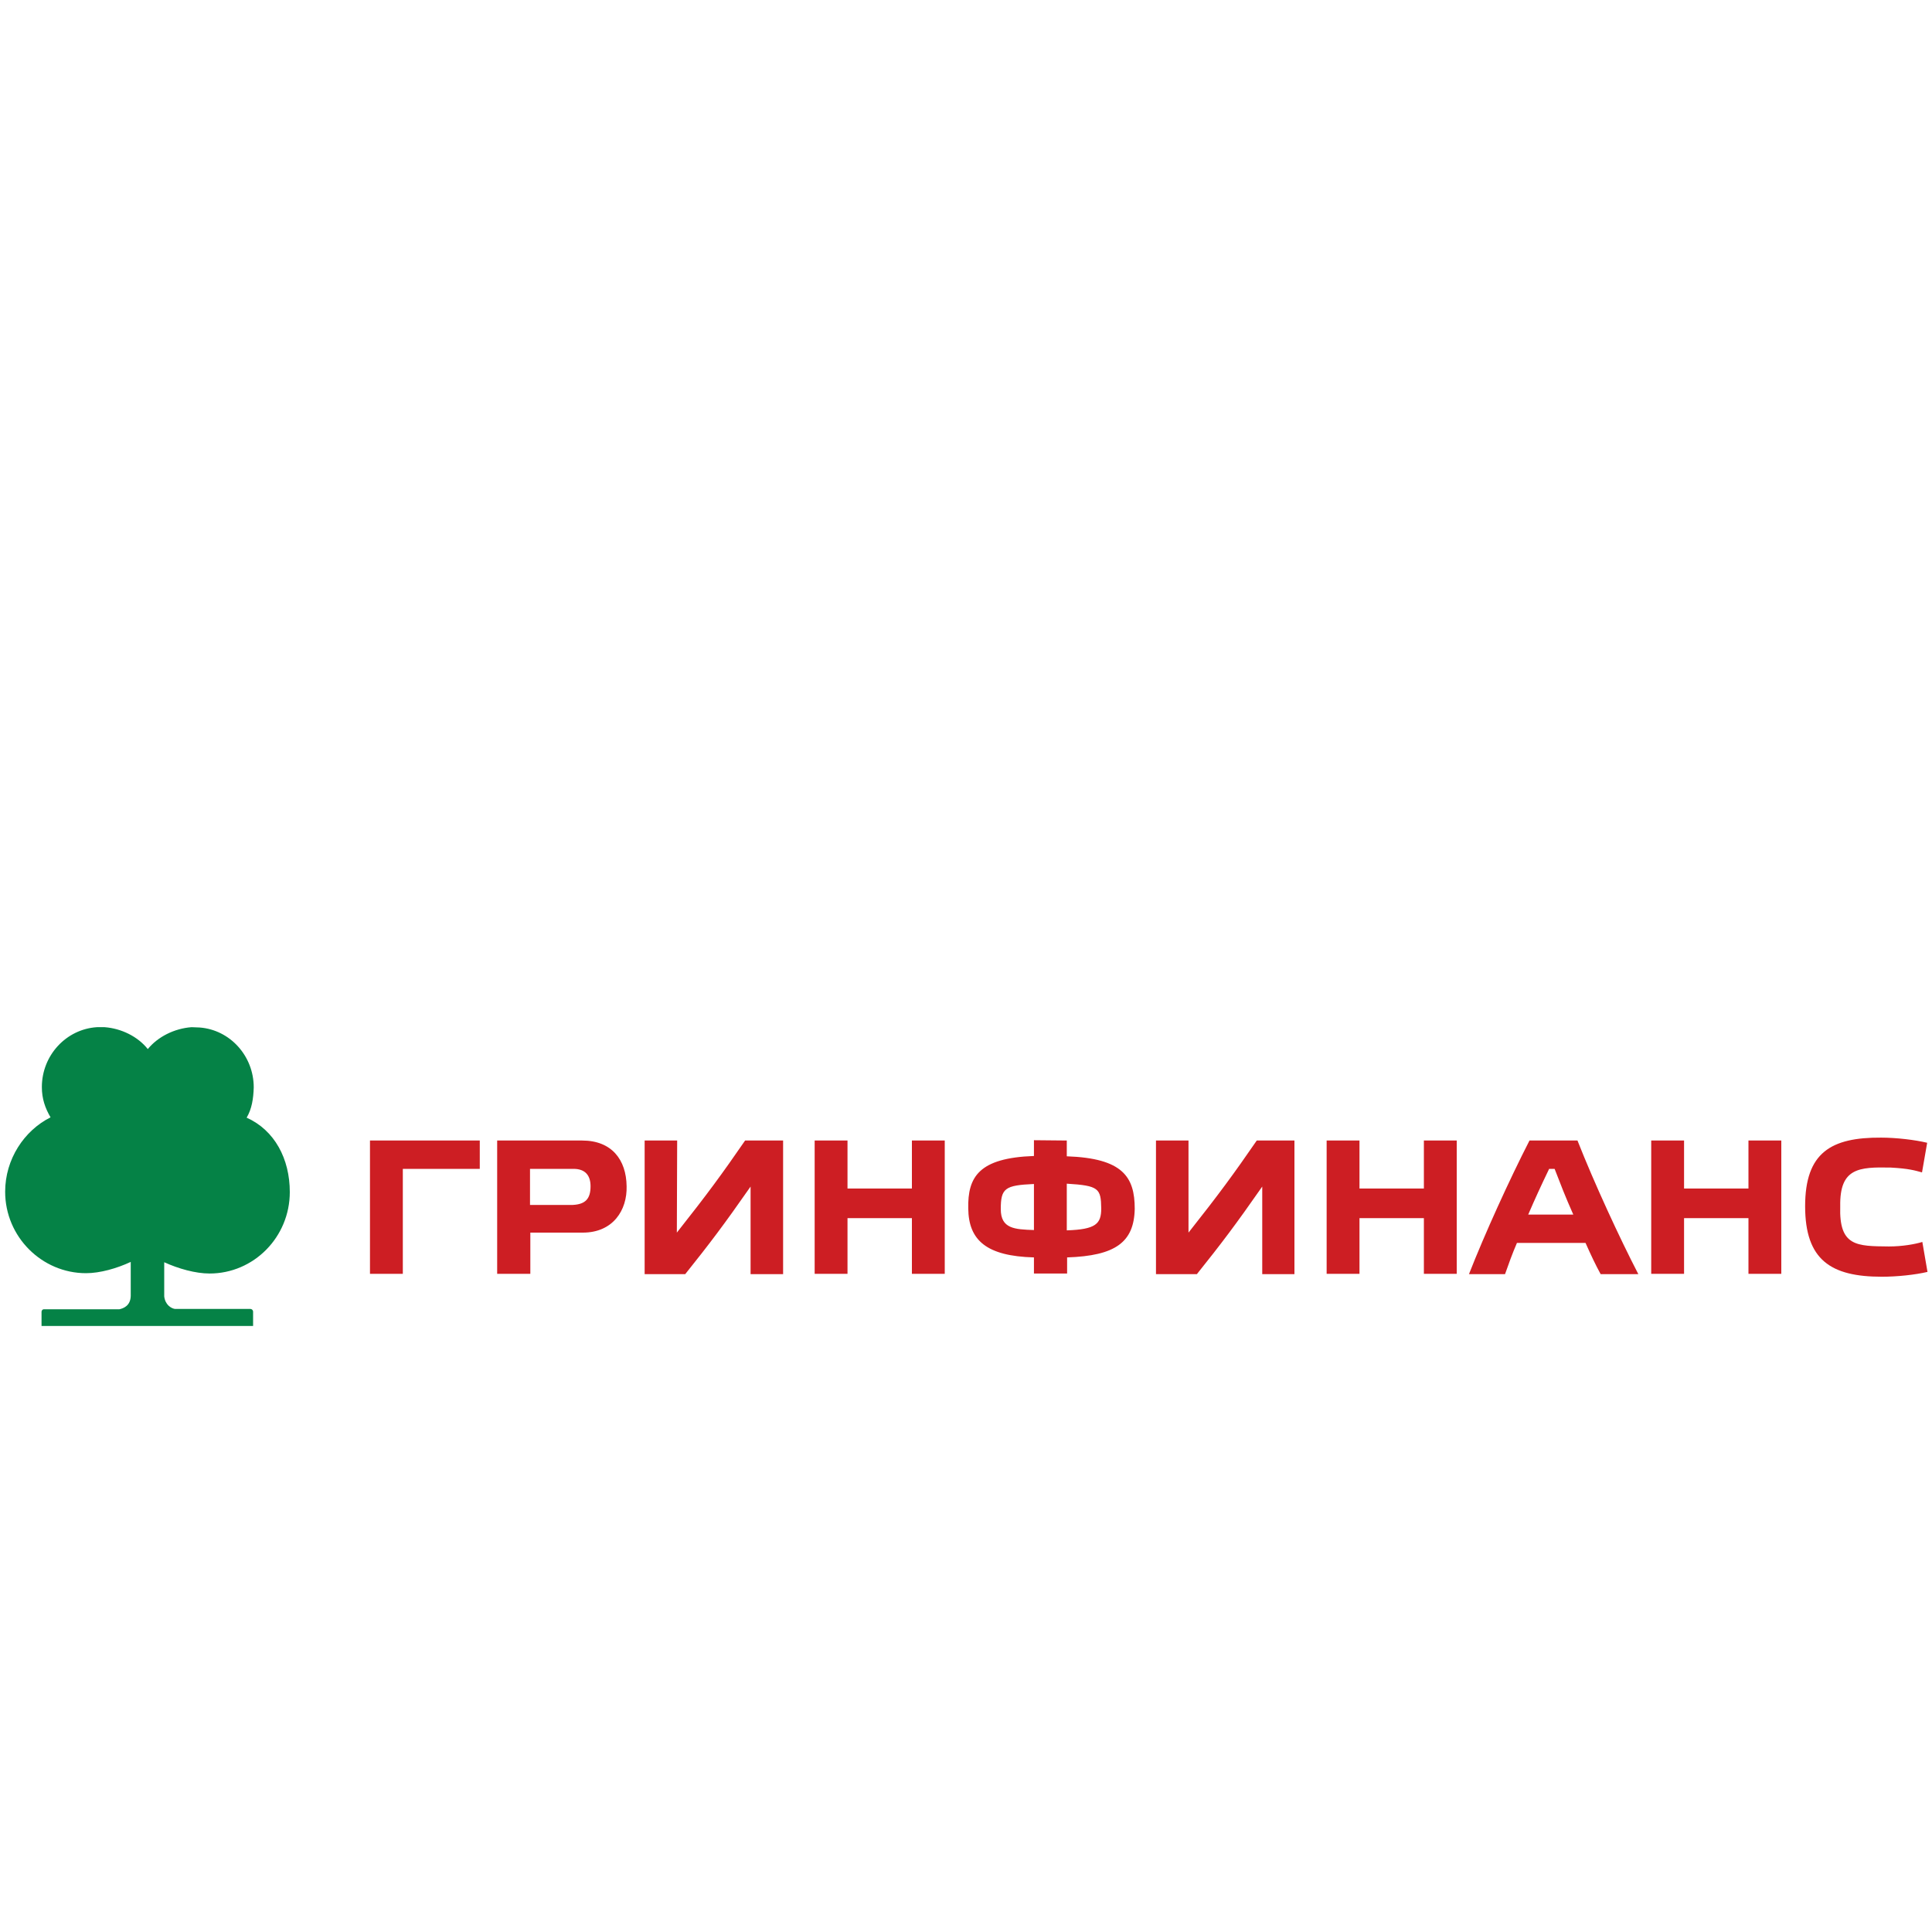 <?xml version="1.0" encoding="UTF-8"?> <svg xmlns="http://www.w3.org/2000/svg" xmlns:xlink="http://www.w3.org/1999/xlink" version="1.1" id="Layer_1" x="0px" y="0px" viewBox="0 0 600 600" style="enable-background:new 0 0 600 600;" xml:space="preserve"> <style type="text/css"> .st0{fill:#CD1E23;} .st1{fill:#058246;} </style> <g id="_Слой_1"> <path class="st0" d="M331.3,367.6l0,14.5c9-0.3,10.7-2,10.7-6.8C341.9,369.1,341.3,368.2,331.3,367.6L331.3,367.6L331.3,367.6z M321.1,382v-14.3c-9,0.4-10.3,1.3-10.3,7.8C310.8,381.6,315.1,381.8,321.1,382L321.1,382z M331.3,354.2l0,4.9 c17.4,0.6,21.1,6.4,21.1,16.3c-0.2,10.4-6,14.6-21,15.1l0,5l-10.3,0l0-5c-14.7-0.4-20.3-5.3-20.4-15.2c-0.2-9.8,3.3-15.7,20.4-16.3 l0-4.9L331.3,354.2L331.3,354.2L331.3,354.2z M210.2,382.8c9.5-12,14.1-18.3,21.2-28.6h11.8v41.5h-10.1l0-27.2 c-8.3,11.9-12.7,17.7-20.3,27.2h-12.6v-41.5h10.1L210.2,382.8L210.2,382.8z M523,395.6h-10.2v-41.4H523v14.9l20,0l0-14.9h10.2v41.4 H543l0-17.3l-20,0L523,395.6L523,395.6L523,395.6z M584.2,353.3c4.7,0,10.6,0.7,14.3,1.6l-1.6,9.2c-2.2-0.6-4.1-1.2-9.7-1.5 c-9.9-0.2-15.9,0.1-15.7,12c-0.4,12.5,5.1,12.4,15.1,12.5c4.2,0,8.1-0.7,10.4-1.4l1.6,9.3c-3.8,0.9-9.4,1.5-14.2,1.5 c-15.8,0-23.8-5.2-23.8-21.9C560.6,357.9,568.7,353.2,584.2,353.3L584.2,353.3z M183.4,368.4c0-3.2-1.5-5.4-5.3-5.4l-13.5,0l0,11.2 h13.3C181.9,374,183.4,372.2,183.4,368.4L183.4,368.4z M154.4,395.6v-41.4h26.4c9.2,0,13.7,6,13.8,14.2c0.2,7.4-4.2,14.4-13.6,14.4 l-16.3,0l0,12.8H154.4L154.4,395.6L154.4,395.6z M474.6,377.2h14c-2.7-6.1-3.7-8.8-5.8-14.2l-1.7,0 C478.5,368.4,476.8,372.1,474.6,377.2z M497.1,395.7c-1.6-2.9-3-5.9-4.7-9.7h-21.3c-1.5,3.5-2.5,6.3-3.7,9.7h-11.2 c4.9-12.5,12.5-29.2,18.8-41.5h14.9c5.2,13.2,13.1,30.3,18.9,41.5H497.1L497.1,395.7z M114.9,395.6v-41.4H149v8.8l-23.9,0l0,32.6 L114.9,395.6L114.9,395.6L114.9,395.6z M263.2,395.6H253v-41.4h10.2v14.9l20,0l0-14.9h10.2v41.4h-10.2l0-17.3l-20,0L263.2,395.6 L263.2,395.6z M422.2,395.6h-10.2v-41.4h10.2v14.9l20,0l0-14.9h10.2v41.4h-10.2l0-17.3l-20,0L422.2,395.6L422.2,395.6L422.2,395.6z M369.1,382.8c9.5-12,14.1-18.3,21.2-28.6H402v41.5H392l0-27.2c-8.3,11.9-12.7,17.7-20.3,27.2H359v-41.5h10.1L369.1,382.8 L369.1,382.8z"></path> <path class="st1" d="M65.1,395.5c13.7,0,24.9-11.3,24.9-25.3c0-10.3-4.7-19.2-13.4-23.1c1.6-2.7,2.1-5.9,2.2-9.4 c0-9.8-7.4-17.9-16.8-18.6l-2.5-0.1c-5.4,0.4-10.5,3-13.6,6.8c-3.1-3.9-8.2-6.4-13.4-6.8h-2.4c-9.5,0.6-17.1,8.7-17.1,18.6 c0,3.6,1,6.5,2.7,9.4c-8.2,4.1-14.1,13-14.1,23.1c0,14,11.4,25.3,25.1,25.3c4.4,0,9.6-1.5,13.9-3.5v10.6c-0.1,3-2.2,3.8-3.5,4.1 H13.7c-0.6,0-0.8,0.5-0.8,0.8v4.4h65.7v-4.5c0-0.3-0.3-0.8-0.9-0.8H54.3c-1.2-0.2-3-1.3-3.3-3.9V392 C55.4,394,60.7,395.5,65.1,395.5L65.1,395.5z"></path> </g> </svg> 